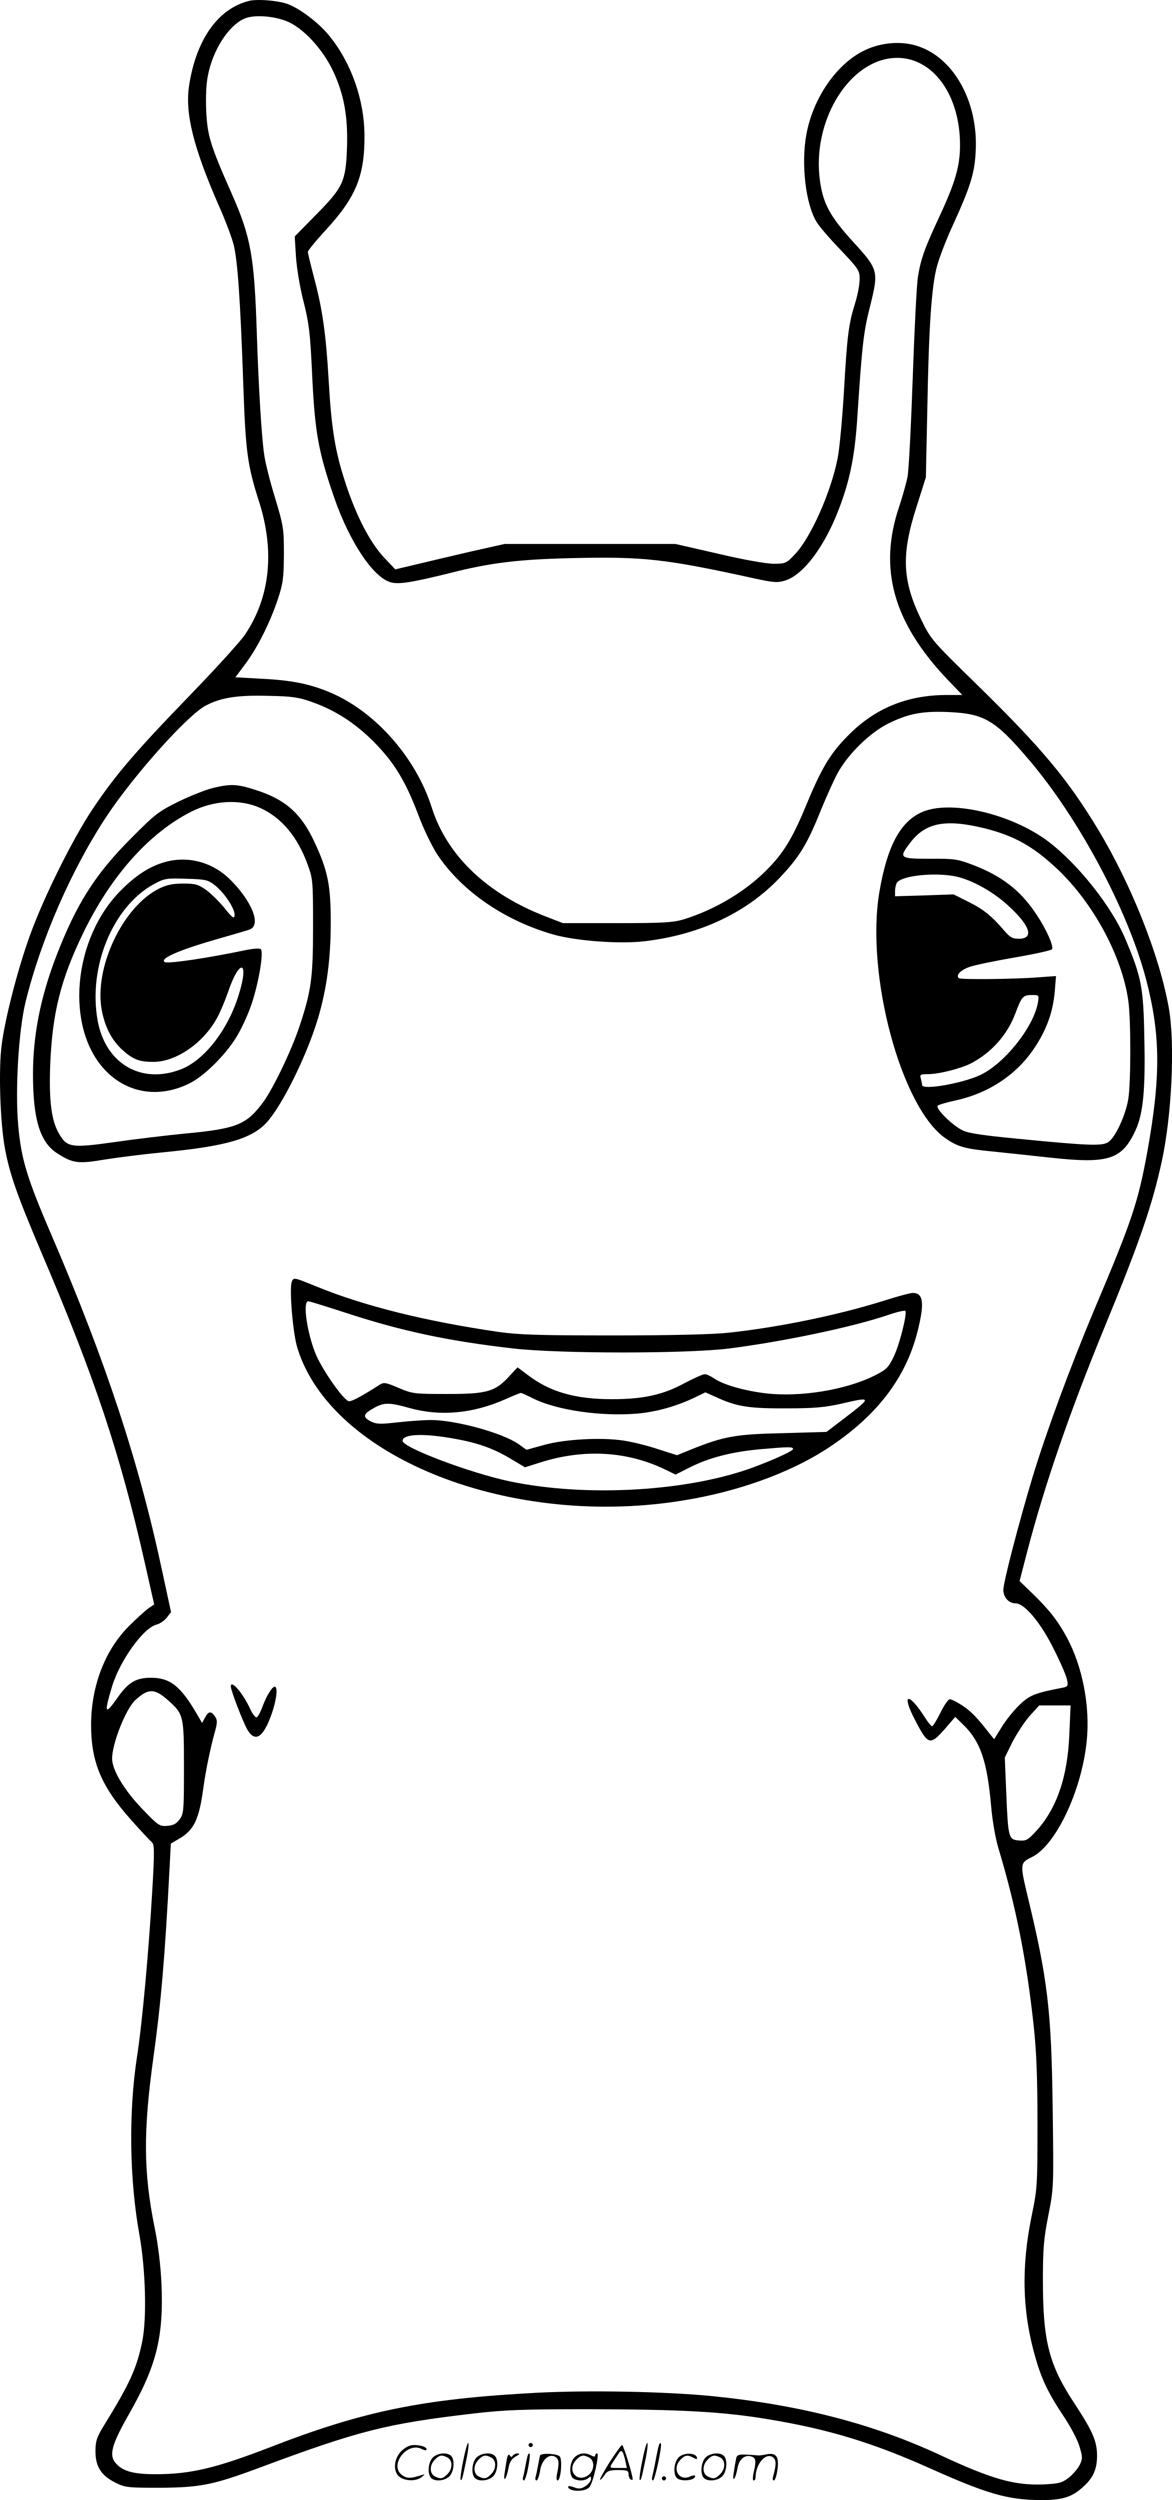 <svg version="1.0" xmlns="http://www.w3.org/2000/svg"
  viewBox="0 0 562.838 1200.029"
 preserveAspectRatio="xMidYMid meet">
<g transform="translate(-0.161,1200.595) scale(0.1,-0.1)"
fill="#000000" stroke="none">
<path d="M1195 12001 c-147 -38 -251 -185 -285 -404 -21 -134 20 -298 142
-577 31 -69 63 -154 72 -190 19 -77 32 -268 46 -670 11 -323 20 -387 75 -560
77 -238 54 -460 -66 -639 -21 -32 -141 -164 -265 -292 -267 -276 -357 -382
-466 -544 -97 -144 -239 -431 -303 -610 -57 -157 -119 -396 -135 -522 -16
-115 -8 -372 15 -498 23 -124 57 -222 175 -500 257 -601 378 -965 496 -1486
l46 -204 -29 -20 c-15 -11 -57 -49 -93 -85 -115 -116 -180 -286 -181 -472 0
-179 48 -295 190 -455 48 -54 94 -103 102 -110 12 -10 13 -41 2 -230 -17 -291
-48 -637 -74 -803 -40 -264 -36 -584 12 -850 30 -166 36 -402 14 -511 -26
-129 -59 -203 -189 -413 -30 -50 -36 -69 -36 -116 0 -73 27 -116 95 -150 47
-24 59 -25 215 -25 193 1 257 14 477 96 481 179 609 211 1025 260 157 18 237
21 563 21 440 -1 639 -12 855 -48 292 -48 507 -114 785 -239 266 -119 367
-148 520 -149 107 -1 153 13 208 63 49 44 67 85 67 150 0 69 -21 117 -106 247
-125 188 -154 301 -154 595 0 153 4 198 26 311 26 132 26 133 21 513 -6 472
-24 623 -123 1030 -34 143 -33 150 21 176 115 54 240 316 265 554 18 169 -19
362 -97 505 -42 77 -84 131 -165 209 l-60 58 36 139 c86 329 205 673 376 1089
163 396 225 575 271 787 48 221 64 561 34 734 -44 250 -178 589 -339 857 -147
243 -271 392 -583 697 -217 212 -221 217 -267 311 -92 189 -97 314 -22 545
l44 139 7 330 c7 391 20 580 45 678 10 40 43 126 73 192 88 192 109 258 114
361 14 231 -97 441 -265 504 -80 31 -183 25 -267 -15 -135 -64 -249 -229 -281
-405 -26 -142 -3 -335 49 -419 11 -20 63 -80 114 -133 88 -93 93 -100 93 -142
0 -24 -9 -73 -20 -109 -33 -105 -40 -159 -55 -422 -8 -137 -22 -286 -31 -330
-33 -166 -131 -384 -207 -462 -39 -41 -44 -43 -100 -43 -35 0 -144 19 -266 48
l-206 47 -410 0 -410 0 -165 -37 c-91 -21 -209 -49 -263 -62 l-97 -23 -56 59
c-67 73 -133 200 -184 358 -49 148 -67 261 -80 490 -13 225 -30 343 -70 492
-16 62 -30 118 -30 125 0 6 40 55 89 108 142 155 184 257 183 450 -1 172 -63
349 -169 479 -53 66 -152 139 -210 156 -52 15 -142 21 -178 11z m205 -107 c74
-40 156 -133 201 -229 53 -112 72 -218 67 -369 -6 -161 -18 -189 -150 -322
l-101 -103 6 -98 c4 -57 19 -148 37 -217 26 -104 31 -148 40 -335 13 -288 30
-382 106 -602 74 -214 188 -385 272 -408 38 -11 101 -1 283 44 196 50 331 66
585 72 347 8 448 -3 881 -98 89 -19 108 -21 144 -10 90 27 195 169 264 356 51
137 73 251 85 445 22 335 29 395 61 520 41 165 39 173 -84 307 -110 121 -143
182 -158 294 -37 273 127 557 338 585 189 25 337 -162 335 -421 -1 -99 -23
-176 -102 -345 -68 -146 -86 -196 -100 -282 -6 -35 -17 -252 -25 -483 -8 -231
-19 -446 -25 -477 -6 -31 -24 -95 -40 -143 -101 -298 -29 -556 231 -830 l72
-75 -79 0 c-187 -1 -341 -64 -469 -194 -86 -86 -129 -159 -200 -331 -62 -151
-106 -226 -178 -301 -105 -111 -255 -202 -412 -251 -52 -15 -96 -18 -320 -18
l-260 0 -75 29 c-287 109 -481 293 -555 526 -76 239 -270 459 -485 551 -99 42
-187 60 -332 67 l-126 7 47 63 c58 77 119 198 157 312 25 76 28 99 29 215 0
125 -2 136 -42 270 -24 77 -47 169 -52 205 -13 81 -28 335 -36 585 -12 370
-28 462 -120 670 -104 235 -117 278 -123 398 -3 65 0 132 8 170 23 121 98 239
174 273 50 23 164 12 226 -22z m98 -3257 c112 -39 208 -101 298 -191 98 -99
152 -187 214 -350 25 -68 67 -154 92 -192 118 -177 326 -319 562 -385 111 -30
315 -45 433 -31 269 32 493 138 654 310 92 98 128 158 194 322 29 71 67 155
86 187 52 88 151 183 236 226 98 48 165 61 294 55 167 -8 220 -39 377 -223
242 -282 479 -725 567 -1058 70 -266 72 -467 6 -832 -44 -240 -73 -328 -254
-755 -118 -281 -231 -588 -297 -805 -66 -220 -140 -504 -140 -540 0 -36 26
-65 59 -65 43 0 122 -94 185 -223 31 -61 59 -126 62 -144 6 -29 4 -33 -22 -38
-131 -25 -159 -36 -207 -83 -27 -26 -65 -73 -85 -106 l-36 -58 -19 23 c-63 81
-91 110 -133 138 -26 17 -53 31 -61 31 -7 0 -28 -29 -45 -65 -18 -36 -36 -65
-40 -65 -4 0 -20 19 -35 43 -79 123 -114 116 -48 -11 64 -123 72 -126 144 -45
l50 58 40 -39 c81 -79 113 -174 132 -385 6 -73 21 -158 35 -205 85 -282 136
-540 170 -856 13 -121 18 -246 18 -470 0 -295 -1 -309 -28 -440 -51 -248 -45
-464 19 -683 30 -105 64 -174 140 -287 30 -46 63 -108 71 -138 15 -50 15 -58
1 -87 -9 -18 -33 -46 -53 -62 -33 -25 -47 -28 -121 -32 -141 -5 -246 24 -503
144 -320 148 -668 238 -1090 280 -224 22 -590 29 -840 16 -547 -29 -832 -87
-1280 -261 -262 -101 -383 -130 -552 -130 -100 0 -152 13 -185 47 -41 40 -29
89 60 245 131 230 165 369 154 623 -4 87 -16 187 -32 265 -55 269 -56 467 -6
825 36 259 55 482 77 906 l6 116 36 21 c75 42 100 93 121 252 11 79 32 182 55
265 11 40 12 54 2 69 -19 30 -33 30 -49 -1 l-15 -27 -28 48 c-76 130 -127 169
-218 169 -70 0 -108 -22 -158 -93 -63 -90 -68 -81 -28 52 38 124 150 280 213
296 17 4 39 20 50 34 l20 26 -43 199 c-111 521 -270 1003 -529 1606 -120 278
-148 370 -162 533 -15 168 2 452 35 589 74 302 222 640 391 895 133 200 391
487 476 530 73 38 153 50 299 46 114 -2 146 -7 208 -29z m-694 -4788 c80 -71
81 -74 81 -326 0 -209 -1 -223 -21 -250 -15 -21 -31 -29 -59 -31 -37 -3 -43 1
-119 80 -87 90 -146 188 -146 243 0 73 67 241 112 281 61 56 91 56 152 3z
m4333 -166 c-8 -207 -61 -360 -162 -469 -38 -41 -47 -45 -81 -42 -49 4 -51 12
-60 229 l-7 169 36 73 c20 39 57 96 82 125 l47 52 75 0 76 0 -6 -137z M1025
8224 c-33 -8 -107 -37 -165 -65 -97 -48 -113 -60 -230 -178 -171 -171 -262
-315 -358 -564 -75 -195 -112 -378 -112 -567 0 -218 34 -328 118 -381 74 -47
99 -50 225 -29 62 10 189 26 282 35 302 29 426 65 498 144 76 85 193 322 246
500 42 142 61 283 61 462 0 176 -14 246 -79 385 -64 137 -141 204 -284 249
-88 28 -117 29 -202 9z m228 -97 c101 -46 178 -138 226 -271 25 -68 26 -79 26
-296 0 -247 -8 -309 -66 -483 -39 -116 -126 -297 -174 -362 -80 -108 -128
-127 -375 -150 -90 -9 -243 -27 -339 -41 -206 -29 -227 -26 -265 39 -38 64
-50 159 -43 337 10 242 50 404 157 625 132 274 316 481 518 584 110 56 237 63
335 18z M783 7865 c-68 -21 -133 -64 -203 -135 -229 -232 -266 -655 -75 -859
107 -114 262 -138 409 -64 69 35 168 133 221 218 24 38 58 111 75 162 34 102
59 249 44 263 -5 5 -36 3 -75 -5 -176 -37 -370 -66 -386 -57 -27 16 67 57 240
107 84 24 160 46 169 50 55 22 9 137 -98 242 -87 84 -208 114 -321 78z m254
-111 c46 -38 96 -115 91 -143 -2 -17 -11 -10 -48 36 -25 31 -65 70 -88 87 -39
27 -52 31 -110 31 -50 0 -79 -6 -116 -24 -174 -86 -313 -378 -276 -582 15 -82
48 -146 100 -193 51 -46 81 -57 148 -57 109 0 240 90 306 211 15 27 38 82 52
122 55 164 104 157 53 -8 -52 -172 -168 -320 -282 -362 -189 -71 -358 29 -396
233 -48 259 73 551 271 658 50 27 59 28 155 25 96 -3 103 -5 140 -34z M4425
8106 c-101 -47 -163 -163 -200 -380 -68 -397 105 -1040 319 -1185 57 -39 91
-49 214 -61 59 -6 190 -20 291 -31 277 -30 341 -9 406 132 37 81 48 196 42
448 -4 238 -14 288 -91 470 -65 155 -227 359 -369 467 -178 135 -477 204 -612
140z m306 -76 c142 -36 232 -86 349 -196 172 -163 309 -416 340 -630 13 -90
13 -391 0 -474 -13 -77 -62 -184 -96 -206 -29 -20 -96 -17 -434 16 -166 16
-236 26 -265 40 -50 24 -133 106 -120 119 6 5 44 16 86 25 159 35 292 123 377
250 60 89 91 176 99 274 l6 73 -84 -6 c-110 -9 -375 -12 -383 -4 -15 14 9 39
52 54 26 9 123 29 216 45 94 16 174 34 179 39 12 12 -28 101 -81 178 -73 107
-161 175 -297 227 -74 28 -89 31 -207 30 -147 0 -152 3 -95 77 73 97 170 115
358 69z m-139 -231 c79 -17 185 -76 259 -147 100 -93 116 -152 43 -152 -30 0
-42 7 -68 37 -60 71 -102 105 -173 140 l-72 36 -141 -5 -140 -4 0 25 c0 14 4
32 9 40 22 34 181 51 283 30z m394 -606 c-21 -118 -163 -295 -279 -348 -87
-40 -277 -73 -277 -47 0 4 -3 17 -6 30 -6 20 -3 22 32 22 54 0 156 26 207 51
99 51 178 139 216 244 29 77 36 85 78 85 35 0 35 0 29 -37z M1403 5854 c-13
-34 5 -249 27 -319 164 -530 1032 -870 1865 -729 254 42 496 130 670 241 243
156 387 342 444 572 33 133 27 181 -24 181 -12 0 -71 -16 -131 -35 -224 -71
-512 -130 -754 -156 -72 -8 -277 -13 -550 -13 -362 0 -455 3 -555 17 -350 51
-643 124 -869 216 -113 46 -114 47 -123 25z m258 -149 c272 -89 494 -136 809
-172 225 -25 826 -25 1030 0 261 33 596 103 769 162 41 14 77 22 80 19 11 -10
-28 -165 -56 -221 -25 -52 -35 -61 -90 -89 -140 -70 -357 -105 -523 -86 -107
13 -207 42 -251 73 -15 10 -34 19 -43 19 -9 0 -53 -20 -99 -44 -101 -55 -197
-76 -346 -76 -178 0 -299 35 -406 117 l-48 36 -39 -42 c-68 -75 -107 -86 -298
-86 -160 0 -167 1 -234 29 -60 26 -71 28 -90 16 -83 -53 -132 -80 -148 -80
-20 0 -104 114 -150 204 -46 92 -77 276 -46 276 6 0 87 -25 179 -55z m900
-411 c114 -57 327 -88 502 -73 92 8 190 36 279 79 l47 23 58 -26 c95 -43 154
-52 333 -51 132 0 184 5 260 22 150 35 150 33 20 -67 l-89 -68 -208 -6 c-226
-5 -283 -15 -434 -75 l-76 -31 -91 29 c-50 17 -124 35 -164 41 -107 17 -286 7
-385 -21 l-83 -23 -39 28 c-78 54 -302 115 -420 115 -33 0 -105 -5 -159 -11
-87 -10 -102 -9 -131 5 -39 21 -36 34 15 63 49 28 74 28 171 1 149 -42 307
-27 462 42 36 16 70 30 74 30 4 0 30 -12 58 -26z m-405 -189 c126 -20 207 -47
293 -98 l74 -44 72 23 c211 67 421 55 606 -36 l45 -22 71 36 c92 46 202 74
338 86 136 12 155 12 155 1 0 -9 -79 -46 -185 -86 -314 -118 -808 -147 -1177
-69 -189 40 -513 162 -513 194 0 31 87 37 221 15z M1110 3911 c0 -19 61 -177
80 -208 37 -62 76 -37 115 73 25 70 32 134 16 134 -13 0 -39 -43 -59 -96 -9
-26 -22 -49 -28 -51 -6 -2 -19 15 -30 38 -34 76 -94 146 -94 110z M2226 194
c-10 -47 -15 -88 -12 -91 5 -6 9 7 30 110 7 37 10 67 6 67 -4 0 -15 -39 -24
-86z M2540 270 c0 -5 5 -10 10 -10 6 0 10 5 10 10 0 6 -4 10 -10 10 -5 0 -10
-4 -10 -10z M3086 194 c-10 -47 -15 -88 -12 -91 5 -6 9 7 30 110 7 37 10 67 6
67 -4 0 -15 -39 -24 -86z M3166 269 c-3 -8 -10 -41 -16 -74 -6 -33 -14 -68
-16 -77 -3 -10 -1 -18 3 -18 10 0 46 171 38 178 -2 3 -7 -1 -9 -9z M1929 241
c-38 -38 -41 -101 -7 -125 29 -20 79 -20 104 0 18 14 18 15 1 10 -53 -17 -69
-17 -92 -2 -69 45 21 166 94 126 12 -6 21 -7 21 -1 0 12 -25 21 -62 21 -19 0
-39 -10 -59 -29z M2930 189 c-28 -45 -49 -83 -47 -85 2 -3 12 7 21 21 14 21
24 25 66 25 43 0 50 -3 50 -19 0 -11 5 -23 10 -26 6 -3 10 -3 10 1 0 20 -44
164 -51 164 -4 0 -30 -37 -59 -81z m75 4 l7 -33 -42 0 c-42 0 -42 0 -28 23 8
12 21 32 29 44 15 25 22 18 34 -34z M2080 210 c-22 -22 -27 -79 -8 -98 19 -19
66 -14 88 8 22 22 27 79 8 98 -19 19 -66 14 -88 -8z m71 0 c25 -14 25 -54 -1
-80 -23 -23 -33 -24 -61 -10 -25 14 -25 54 1 80 23 23 33 24 61 10z M2290 210
c-22 -22 -27 -79 -8 -98 19 -19 66 -14 88 8 22 22 27 79 8 98 -19 19 -66 14
-88 -8z m71 0 c25 -14 25 -54 -1 -80 -23 -23 -33 -24 -61 -10 -25 14 -25 54 1
80 23 23 33 24 61 10z M2436 204 c-3 -16 -8 -47 -11 -69 -8 -51 10 -26 19 27
5 27 15 42 34 53 18 10 22 14 10 15 -9 0 -20 -5 -24 -11 -5 -8 -9 -8 -14 1 -5
8 -10 3 -14 -16z M2537 223 c-2 -4 -7 -26 -11 -48 -4 -22 -9 -48 -12 -57 -3
-10 -1 -18 4 -18 4 0 14 28 20 62 11 58 10 81 -1 61z M2595 220 c-1 -3 -5 -23
-9 -45 -4 -22 -9 -48 -12 -57 -3 -10 -1 -18 4 -18 5 0 13 20 17 45 7 53 44 87
74 68 17 -11 19 -28 8 -80 -4 -18 -3 -33 2 -33 16 0 24 99 11 115 -12 14 -87
18 -95 5z M2760 210 c-22 -22 -27 -79 -8 -98 7 -7 24 -12 38 -12 14 0 31 5 38
12 9 9 12 8 12 -5 0 -9 -12 -24 -26 -34 -21 -13 -32 -15 -55 -6 -16 6 -29 8
-29 3 0 -24 81 -27 102 -2 18 19 50 162 37 162 -5 0 -9 -5 -9 -10 0 -7 -6 -7
-19 0 -30 16 -59 12 -81 -10z m71 0 c29 -16 25 -65 -6 -86 -56 -37 -103 28
-55 76 23 23 33 24 61 10z M3261 211 c-23 -23 -28 -80 -9 -99 19 -19 88 -13
88 9 0 5 -11 4 -24 -2 -54 -25 -89 38 -46 81 23 23 33 24 62 9 16 -9 19 -8 16
3 -8 22 -64 22 -87 -1z M3390 210 c-22 -22 -27 -79 -8 -98 19 -19 66 -14 88 8
22 22 27 79 8 98 -19 19 -66 14 -88 -8z m71 0 c25 -14 25 -54 -1 -80 -23 -23
-33 -24 -61 -10 -25 14 -25 54 1 80 23 23 33 24 61 10z M3536 201 c-3 -14 -8
-44 -11 -66 -8 -51 10 -26 19 27 8 41 35 63 66 53 22 -7 24 -21 11 -77 -5 -22
-5 -38 0 -38 5 0 9 6 9 13 0 68 51 125 85 97 15 -13 15 -35 -1 -92 -3 -10 -1
-18 4 -18 6 0 13 23 17 50 9 63 -5 84 -49 76 -17 -4 -35 -6 -41 -6 -101 8
-104 7 -109 -19z M3180 110 c0 -5 5 -10 10 -10 6 0 10 5 10 10 0 6 -4 10 -10
10 -5 0 -10 -4 -10 -10z"/>
</g>
</svg>
